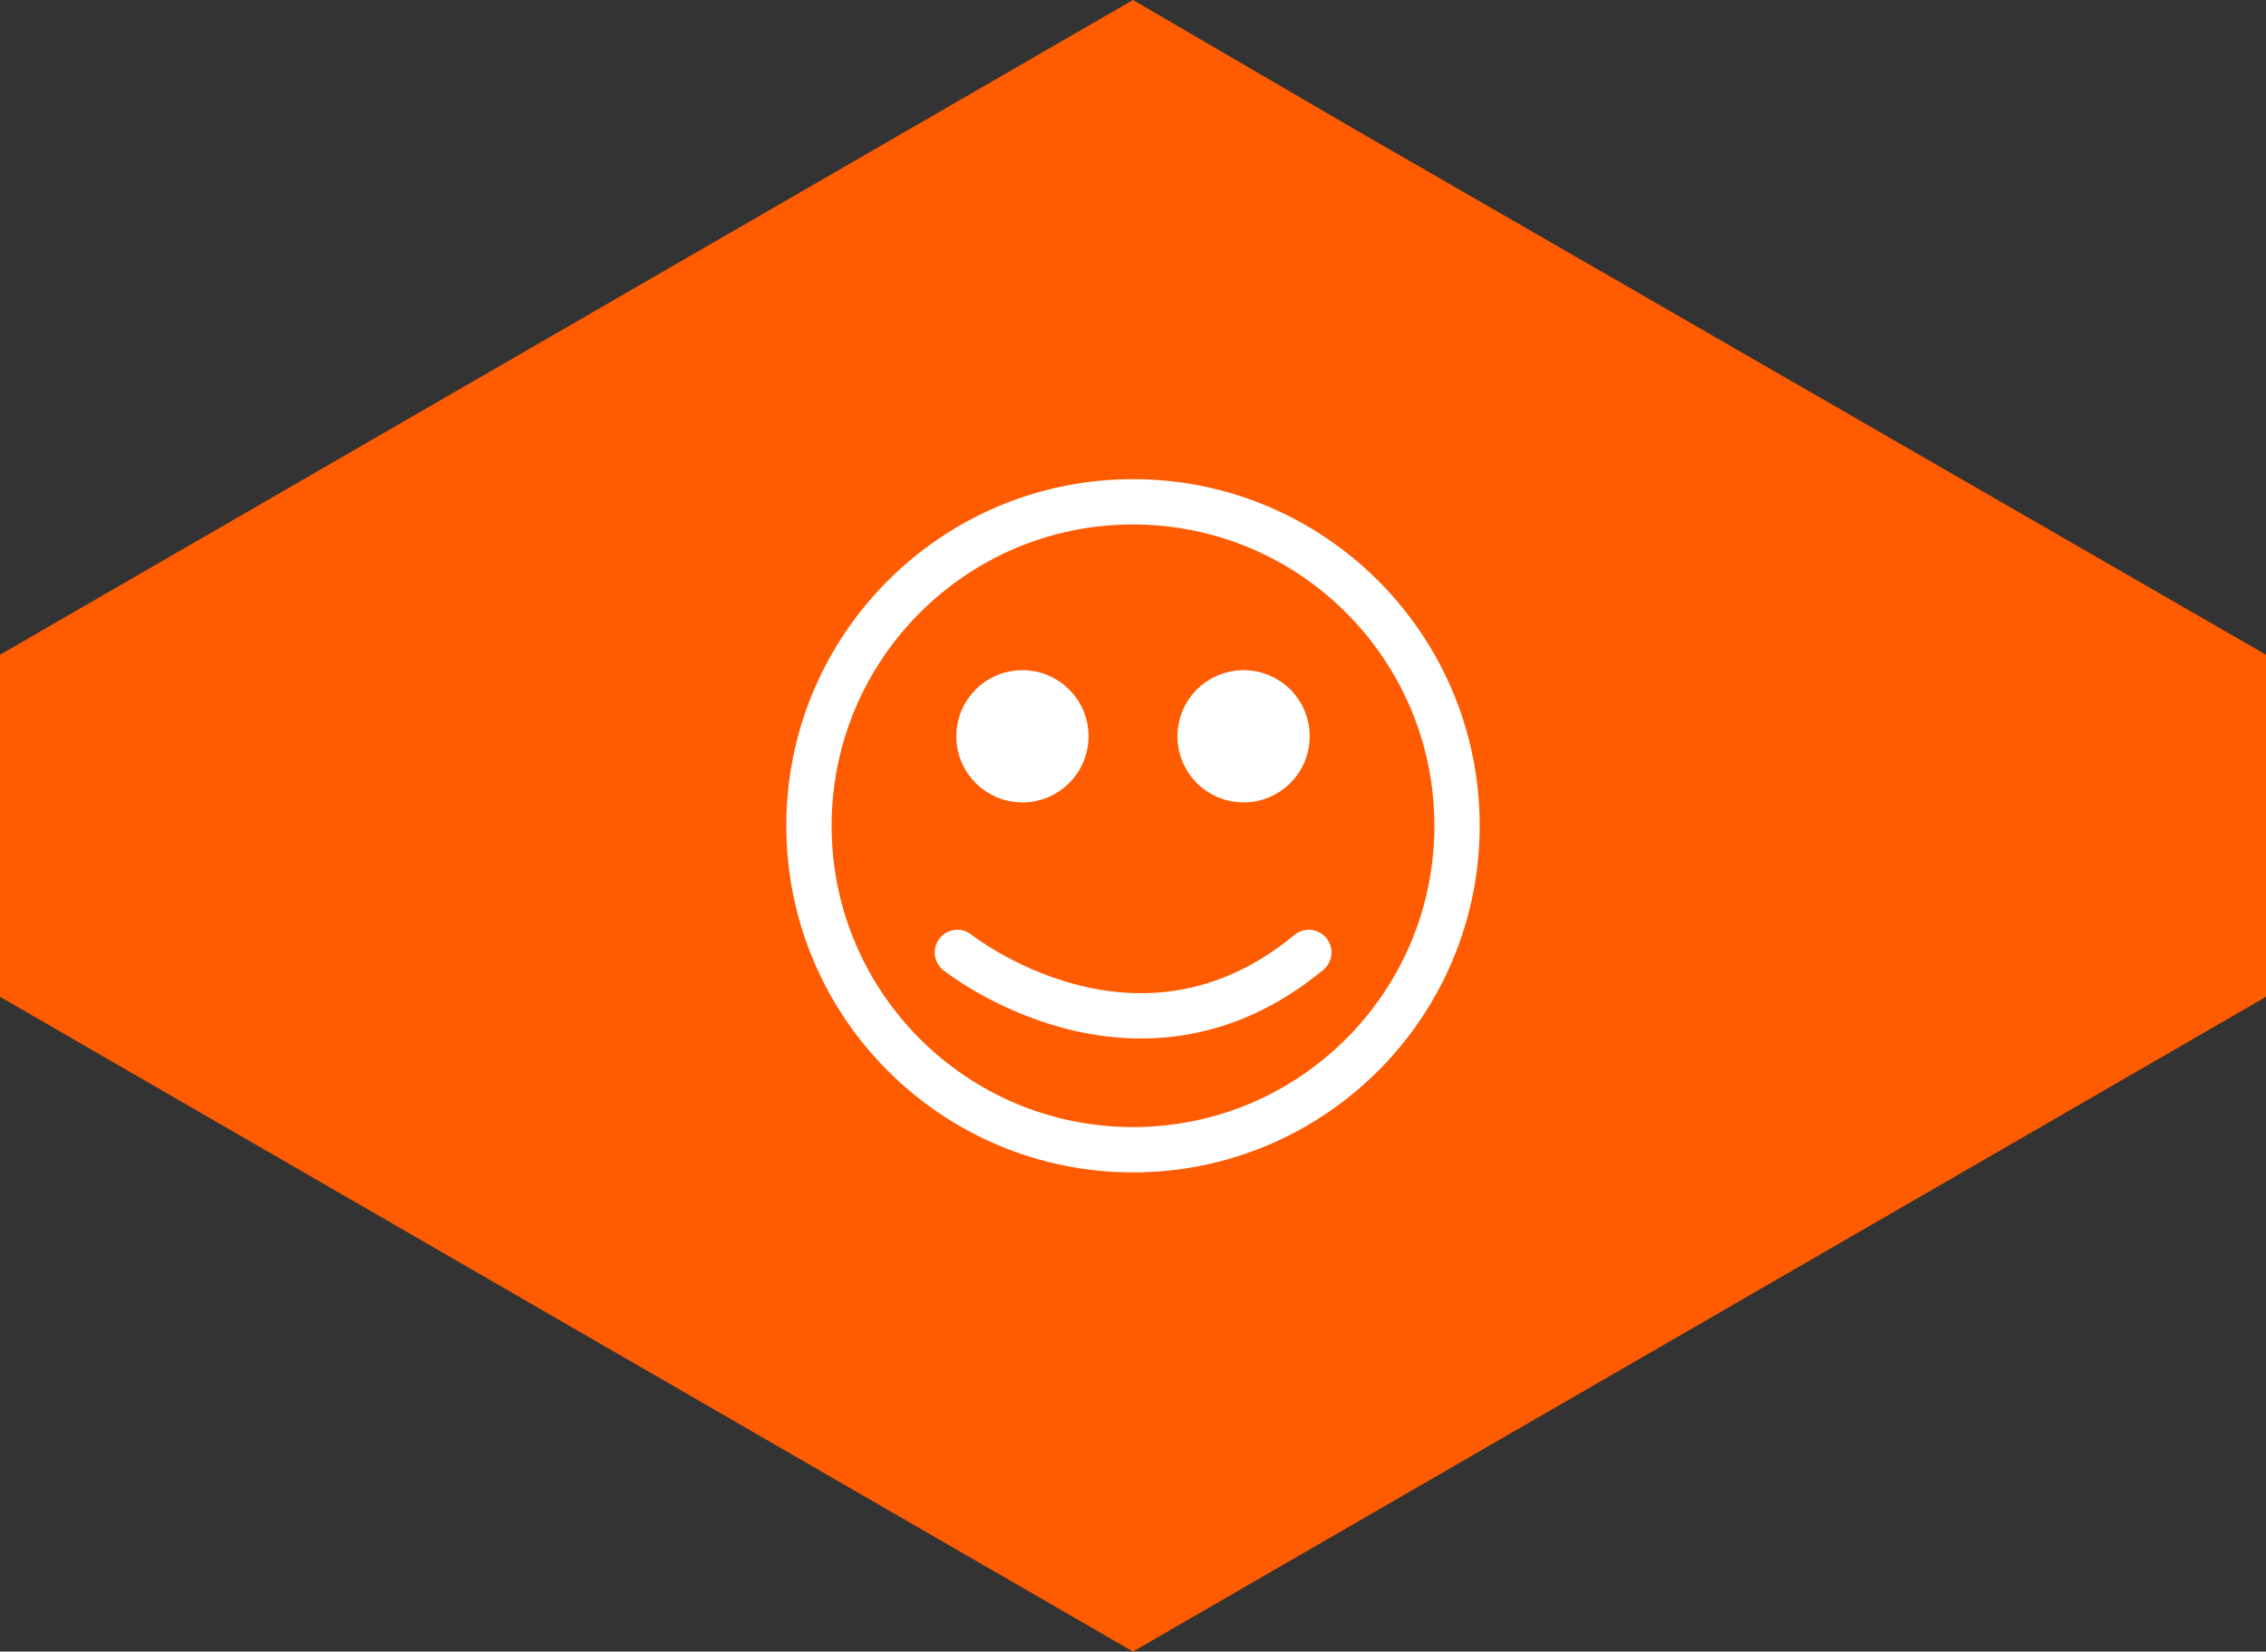<svg xmlns="http://www.w3.org/2000/svg" id="Laag_1" data-name="Laag 1" viewBox="0 0 100 72.9"><rect x="0" y="0" width="100" height="72.9" fill="#333333" stroke="none"/><defs><style>      .cls-1, .cls-2, .cls-3 {        stroke: #fff;        stroke-linejoin: round;        stroke-width: 2px;      }      .cls-1, .cls-3 {        fill: none;      }      .cls-2 {        fill: #fff;      }      .cls-4 {        fill: #ff5b00;        stroke-width: 0px;      }      .cls-3 {        stroke-linecap: round;      }    </style></defs><path id="Path_624" data-name="Path 624" class="cls-4" d="m50,0L0,28.9v15.1l50,28.9,50-28.9v-15.1L59.6,5.6h0L50,0Z"></path><g><circle class="cls-1" cx="50" cy="36.45" r="14.3"></circle><g><circle class="cls-2" cx="45.12" cy="32.5" r="1.92"></circle><circle class="cls-2" cx="54.88" cy="32.5" r="1.92"></circle></g><path class="cls-3" d="m42.25,42.04s7.89,6.3,15.51,0"></path></g></svg>